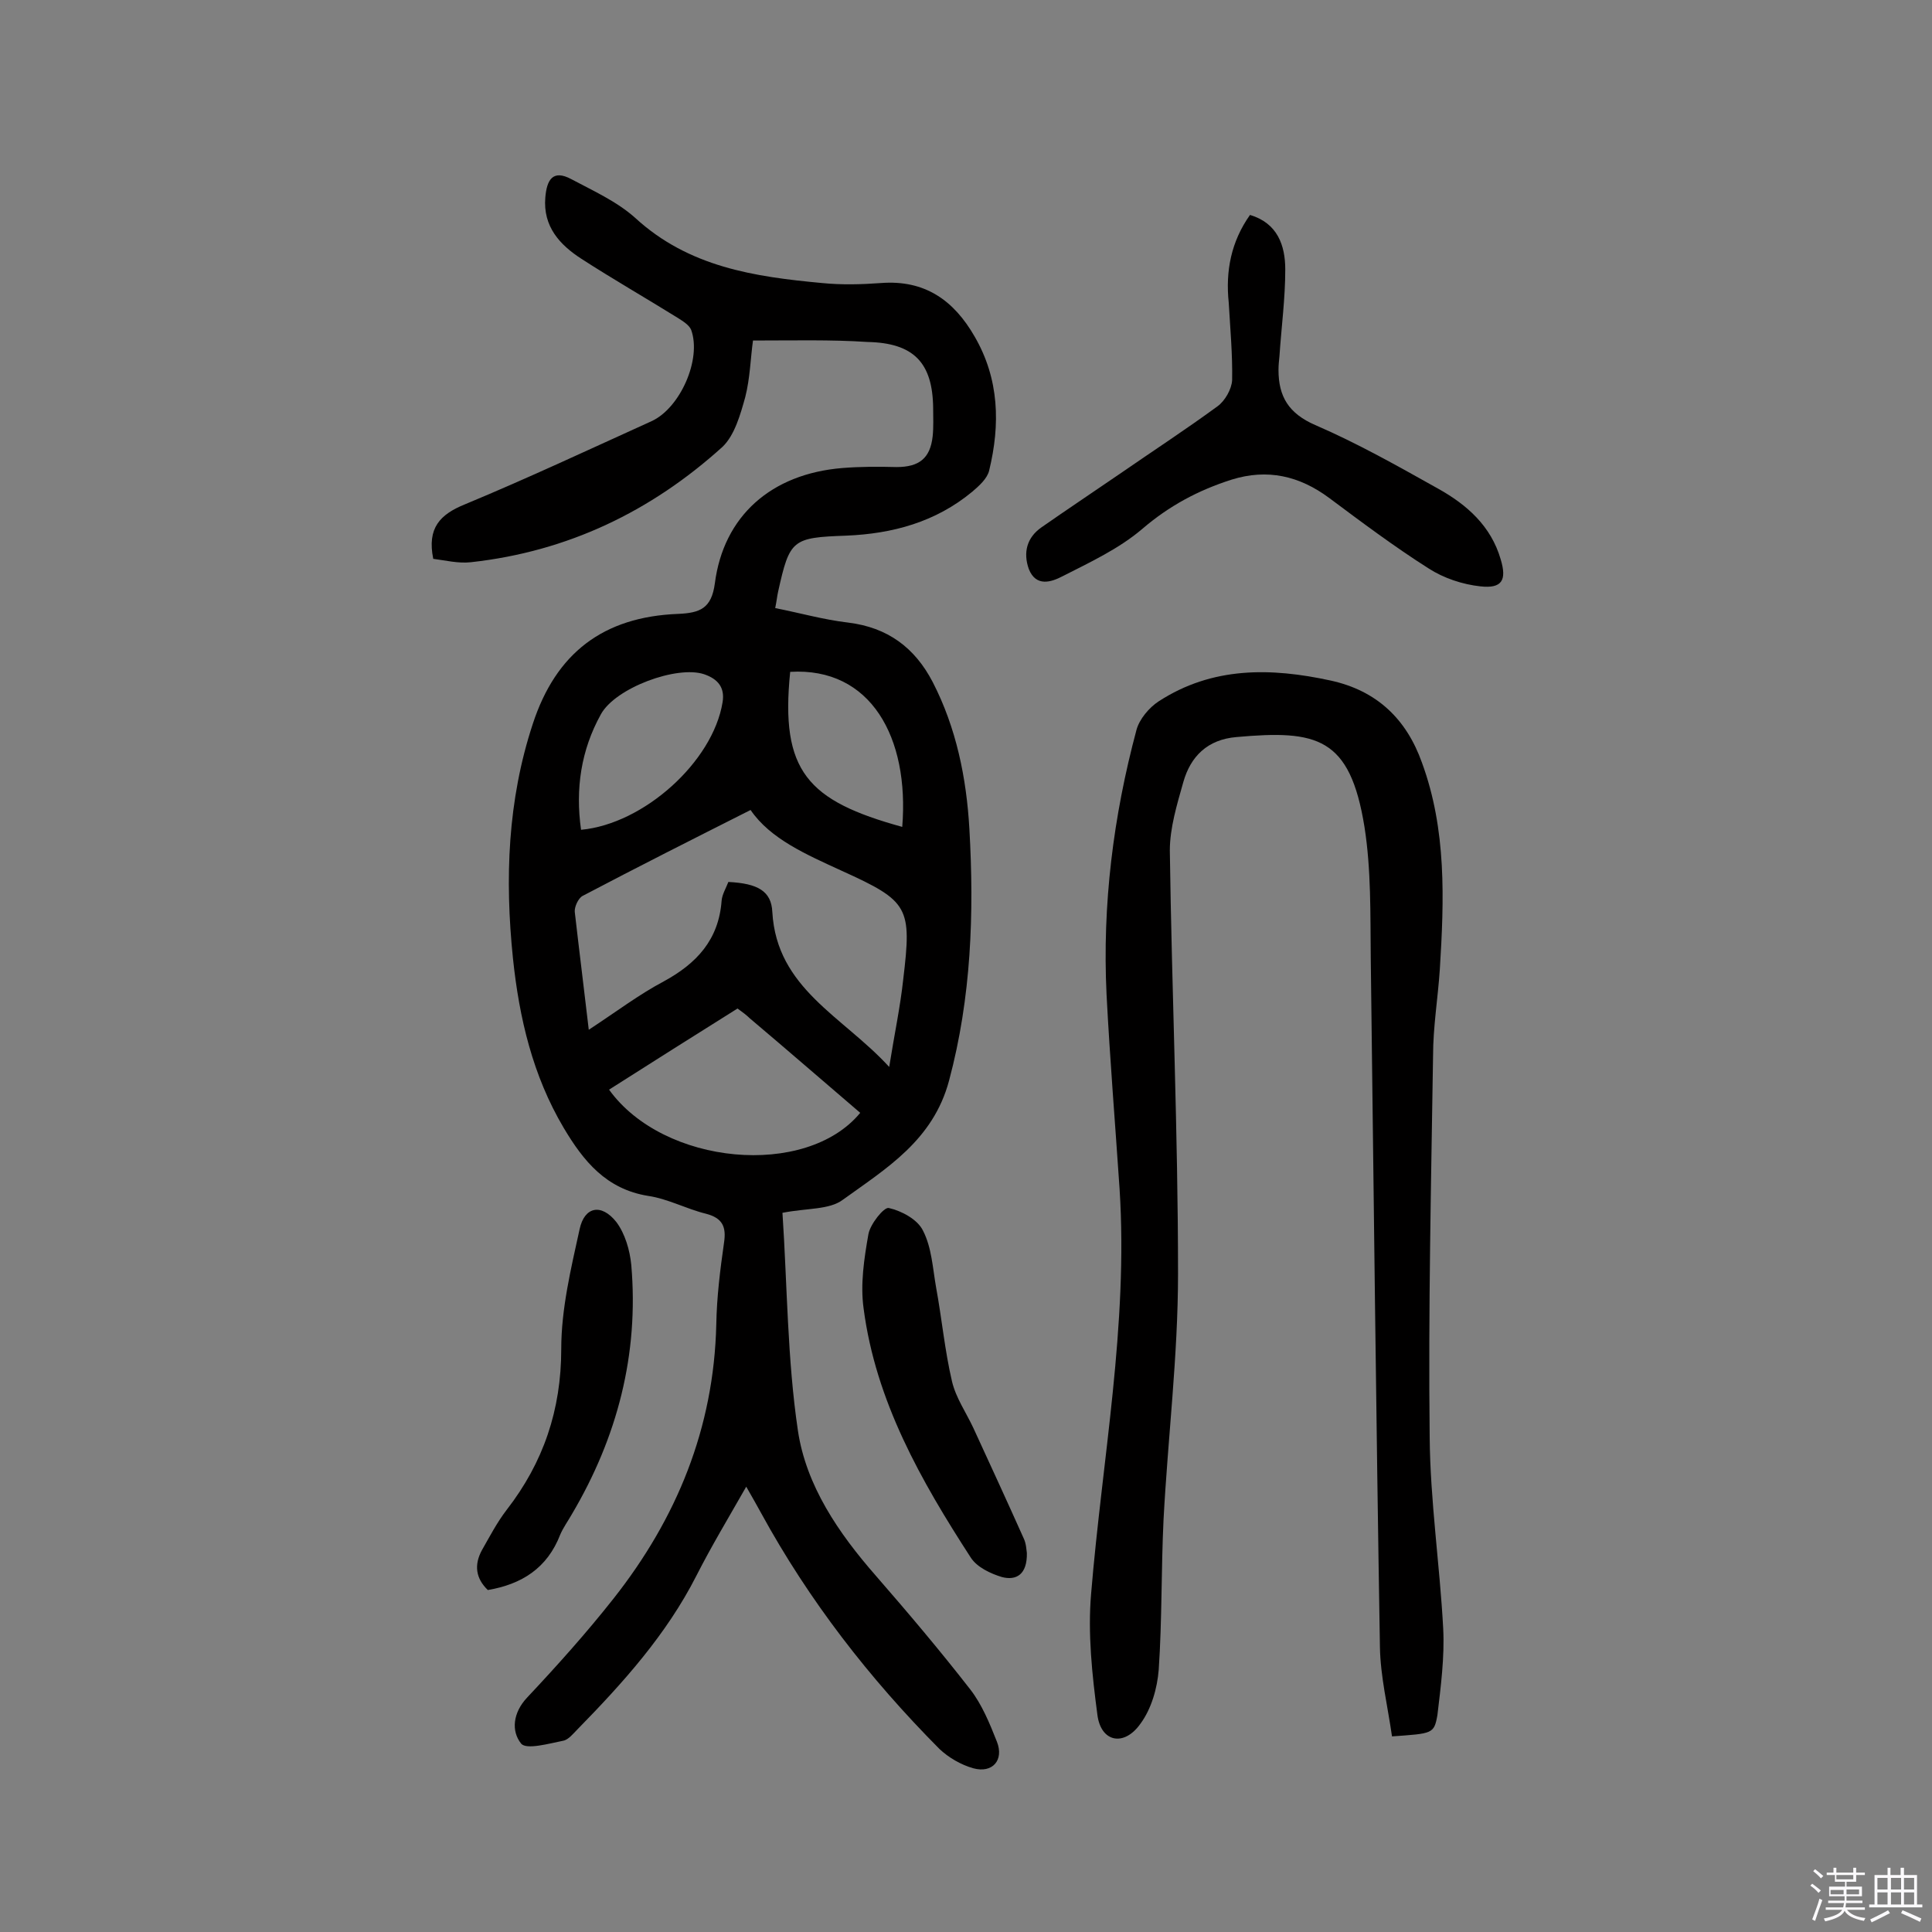 <svg enable-background="new 0 0 400 400" viewBox="0 0 400 400" xmlns="http://www.w3.org/2000/svg"><rect x="0" y="0" width="400" height="400" fill="#808080" stroke="none"/><path d="m374.8 390.4.4-.4c.7.5 1.3 1 1.8 1.4l-.5.5c-.5-.6-1.1-1.1-1.7-1.5zm1 7.3-.6-.3c.5-1.4 1.1-2.8 1.5-4.3.2.1.4.2.6.3-.5 1.3-1 2.8-1.5 4.3zm-.4-10.3.4-.4c.4.3 1 .8 1.7 1.4l-.5.5c-.4-.5-1-1-1.6-1.5zm2.5.3h1.7v-1h.6v1h3.5v-1h.6v1h1.8v.5h-1.8v1.4h-2v1h3.2v2h-3.2v.9h3.3v.5h-3.4c0 .3-.1.6-.1.9h4v.5h-3.7c.7.9 1.9 1.5 3.8 1.7-.1.2-.2.4-.3.6-2.1-.4-3.5-1.1-4-2.1-.4 1-1.8 1.7-4 2.2-.1-.2-.2-.4-.3-.6 2.1-.4 3.4-1 3.8-1.8h-3.4v-.5h3.6c.1-.3.1-.6.2-.9h-3.3v-.5h3.4c0-.3 0-.6 0-.9h-3.2v-2h3.3v-1h-2.1v-1.4h-1.7v-.5zm1.1 3.5v1h2.7c0-.3 0-.4 0-.4 0-.1 0-.2 0-.2 0-.1 0-.2 0-.3h-2.7zm1.2-3v.9h3.5v-.9zm4.7 3h-2.6v.6.4h2.6z" fill="#fbfafc"/><path d="m393.6 386.7h.6v1.5h2.7v6.1h1.1v.6h-11v-.6h1.1v-6.1h2.7v-1.5h.6v1.5h2.1v-1.5zm-2.7 8.8.4.6c-1.2.6-2.5 1.3-3.8 1.9-.1-.2-.2-.4-.3-.6 1.2-.6 2.5-1.2 3.7-1.9zm-2.2-6.7v2.4h2.1v-2.4zm0 3v2.5h2.1v-2.5zm2.8-3v2.4h2.1v-2.4zm0 3v2.5h2.1v-2.5zm6 6.1c-1.4-.7-2.7-1.3-3.9-1.8l.3-.6c1.5.6 2.7 1.2 3.9 1.7zm-1.2-9.1h-2.1v2.4h2.1zm-2.1 3v2.5h2.1v-2.5z" fill="#fbfafc"/><g fill="#010000"><path d="m155.9 70.5c-.5 3.5-.6 7.8-1.6 11.7-1 3.6-2.2 7.9-4.7 10.3-14.8 13.4-32.1 21.7-52.1 23.9-2.6.3-5.4-.4-7.8-.7-1.3-6.4 1.4-9.2 6.6-11.3 13-5.4 25.8-11.4 38.6-17.2 5.9-2.7 10.4-12.8 8.2-18.9-.4-1-1.7-1.8-2.8-2.5-6.6-4.1-13.4-8-19.9-12.2-4.5-2.9-8-6.7-7.5-12.7.3-3.6 1.5-5.9 5.4-3.8 4.5 2.4 9.4 4.6 13.2 8 11.1 10.2 24.7 12.2 38.7 13.5 4 .4 8.1.3 12.2 0 9.1-.7 15.1 3.6 19.4 11.1 5.1 8.8 5.3 18.2 3 27.7-.4 1.7-2.1 3.2-3.5 4.4-7.6 6.3-16.5 8.7-26.1 9.1-11.2.4-11.7.8-14.1 11.6-.2.9-.3 1.9-.6 3.4 5.1 1 10 2.4 15.1 3 8.2 1 13.8 5.2 17.5 12.3 4.9 9.5 7 19.9 7.6 30.4 1 17.5.4 34.9-4.2 52.1-3.3 12.4-13 18.2-22 24.7-2.8 2.1-7.4 1.7-12.5 2.7 1 15.1 1 30.3 3.2 45.1 1.7 11.4 8.4 21.2 16.1 30 6.7 7.7 13.3 15.5 19.6 23.6 2.4 3.1 4 7 5.5 10.8s-.9 6.6-4.9 5.5c-2.5-.7-5.1-2.2-7-4-14.5-14.6-27-30.7-36.9-48.8-.9-1.6-1.7-3.1-3.1-5.5-3.7 6.5-7.2 12.3-10.3 18.4-6.2 12.2-15.2 22.2-24.6 31.8-.9.9-1.9 2.2-3 2.4-3 .6-7.6 1.9-8.7.6-2.1-2.6-1.7-6.4 1.2-9.5 6.2-6.6 12.3-13.4 17.9-20.5 13.1-16.6 20.8-35.3 21.3-56.8.1-5.7.8-11.3 1.6-16.9.5-3.3-.3-5.1-3.7-6-4.1-1-7.9-3.1-12-3.7-8.7-1.4-13.4-7.2-17.5-14.1-6.4-10.8-9.2-22.7-10.5-35.1-1.7-16.5-1.1-32.7 4.1-48.5 4.8-14.7 14.6-22.2 30.1-22.8 4.5-.2 6.9-1.1 7.6-6.3 1.8-14 11.7-22.7 26.4-23.9 3.7-.3 7.4-.3 11.2-.2 4.7 0 7-1.8 7.5-6.4.2-1.9.1-3.9.1-5.8-.1-9.4-4-13.5-13.6-13.7-7.6-.5-15.1-.3-23.7-.3zm-34 142.7c5.8-3.8 10.4-7.3 15.5-10 6.8-3.7 11.4-8.6 12-16.7.1-1.3.9-2.6 1.4-3.9 6.1.3 8.9 1.9 9.1 6.2.9 15.9 14.6 21.6 24.2 32.1 1.1-6.9 2.3-12.5 2.9-18.1 1.8-15 1.2-16.2-12.7-22.5-7.4-3.4-14.8-6.6-18.9-12.6-11.9 6-23.4 11.8-34.8 17.8-.9.5-1.7 2.3-1.6 3.3.9 7.9 1.9 15.8 2.9 24.4zm30.8-4.4c-9.1 5.7-17.8 11.2-26.6 16.8 11.3 15.7 40.8 18.4 52 4.8-7.6-6.5-15.2-13.1-22.9-19.6-.6-.6-1.4-1.2-2.5-2zm-32.4-37c13-1.2 27.3-14.1 29.3-26.4.5-3-.9-4.8-3.8-5.8-5.6-1.9-18.4 2.8-21.4 8.3-4.1 7.4-5.3 15.4-4.1 23.9zm43.3-32.7c-2.1 20.6 3.6 26.7 23.2 32.1 1.5-18.5-6.5-33.1-23.2-32.1z"/><path d="m288.2 359.5c-.9-6.3-2.4-12.4-2.5-18.5-.8-47.6-1.3-95.1-1.9-142.7-.1-9 .1-18.2-1.3-27.1-3-18.6-9.8-20.1-26.5-18.6-6 .5-9.5 4-11 9.3-1.3 4.6-2.8 9.5-2.8 14.2.4 29.2 1.7 58.4 1.7 87.6 0 17-2.1 33.9-3 50.9-.5 10.4-.3 20.8-1 31.1-.3 3.8-1.5 8.1-3.8 11.2-3.4 4.8-8.2 3.8-8.9-1.9-1.1-8.3-2-16.8-1.3-25 2.3-27.9 7.7-55.6 5.9-83.8-.9-13.4-2-26.8-2.7-40.3-.9-18.6 1.4-36.9 6.2-54.8.6-2.2 2.6-4.6 4.6-5.9 11.1-7.2 23.2-7 35.6-4.3 9.6 2.1 15.7 8 18.9 17 5.1 13.9 4.6 28.3 3.7 42.8-.4 6-1.4 11.9-1.4 17.9-.4 26.3-1 52.6-.7 78.9.1 13.2 2.1 26.5 2.8 39.7.3 5.9-.5 12-1.2 17.9-.7 3.9-1 3.8-9.4 4.4z"/><path d="m258.8 44.5c5.7 1.7 7.3 6.3 7.3 11.3 0 6-.8 11.9-1.2 17.9-.1 1-.2 1.9-.2 2.9 0 5.5 2.1 9 7.6 11.4 8.8 3.8 17.1 8.5 25.5 13.2 5.9 3.3 10.9 7.7 12.9 14.6 1.3 4.3.3 6.1-4.2 5.6-3.7-.4-7.6-1.7-10.7-3.7-7.1-4.5-13.9-9.6-20.6-14.6-6.2-4.6-12.8-6.1-20.2-3.8-6.9 2.2-12.9 5.4-18.5 10.2-4.8 4.1-10.8 6.9-16.5 9.8-2.3 1.2-5.5 2.3-7-1.5-1.2-3.4-.4-6.5 2.6-8.6 5.3-3.7 10.7-7.3 16.1-11 6.8-4.7 13.7-9.2 20.4-14.1 1.5-1.1 2.9-3.5 3-5.4.1-5.3-.4-10.7-.7-16-.7-6.6.5-12.7 4.4-18.2z"/><path d="m212.6 321.5c.1 4.5-2.2 5.8-5.2 5-2.3-.7-5.1-2-6.4-4-10.3-15.9-19.7-32.4-22.2-51.6-.7-5 .1-10.3 1-15.4.4-2.1 3.2-5.6 4.2-5.4 2.7.6 6 2.4 7.1 4.7 1.8 3.5 2 7.7 2.7 11.7 1.2 6.5 1.8 13.1 3.3 19.5.8 3.4 2.9 6.4 4.4 9.6 3.5 7.6 7 15.2 10.4 22.8.6 1.2.6 2.6.7 3.1z"/><path d="m101 329.2c-2.5-2.4-2.9-5.2-1.2-8.3 1.6-2.8 3.1-5.7 5.1-8.3 7.6-9.8 11.3-20.7 11.3-33.3 0-8.3 2-16.6 3.8-24.8 1-4.7 4.5-5.4 7.6-1.5 1.8 2.4 2.8 5.8 3.1 8.9 1.6 18.5-2.9 35.7-12.3 51.6-.8 1.4-1.8 2.8-2.4 4.2-2.7 7-8 10.3-15 11.5z"/></g></svg>